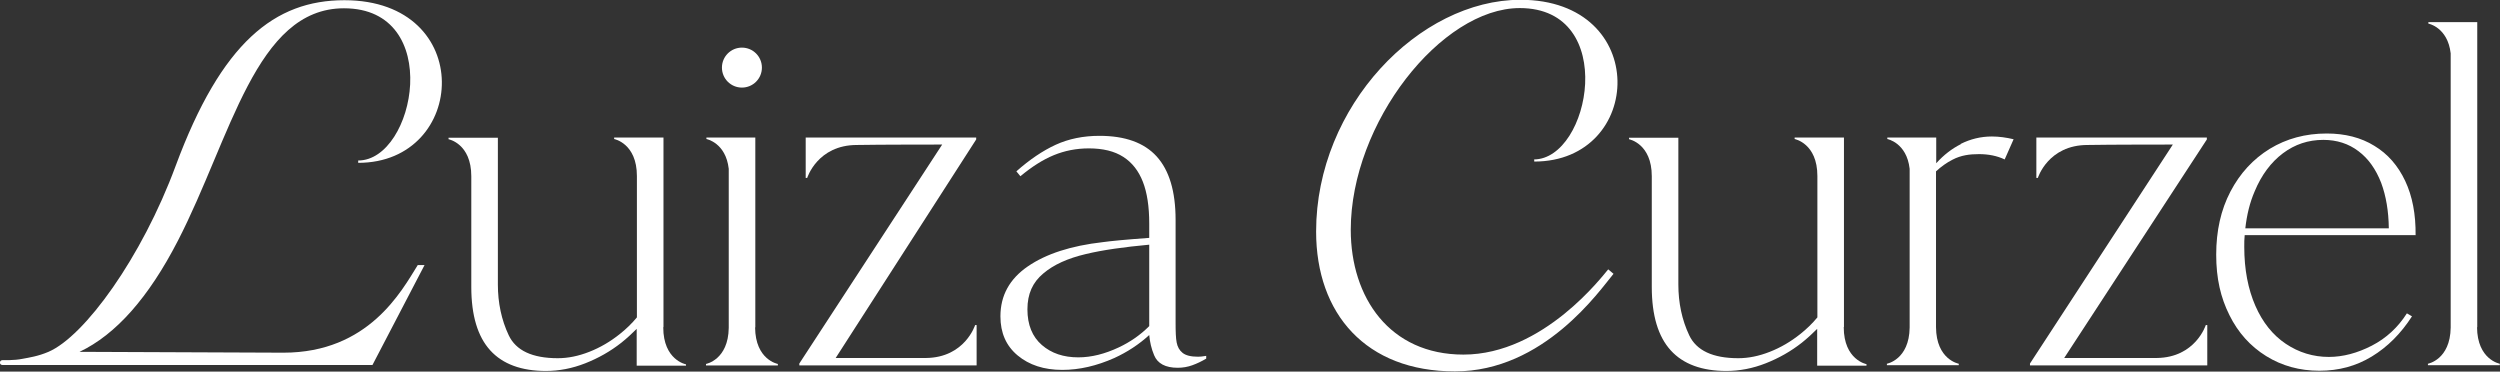 <?xml version="1.0" encoding="UTF-8"?>
<svg id="Layer_1" data-name="Layer 1" xmlns="http://www.w3.org/2000/svg" viewBox="0 0 117.6 17.48">
  <rect x="0" y="0" width="117.6" height="17.48" fill="#333333" stroke="none"/>
  <defs>
    <style>
      .cls-1 {
        fill: #fff;
      }
    </style>
  </defs>
  <path class="cls-1" d="M16.85,7.55v.11c5.14,0,5.57-7.65-.65-7.65-3.27,0-5.78,1.97-7.94,7.8-1.59,4.3-4.28,8.01-5.98,8.74-.49.21-.91.27-1.23.33-.38.08-.92.06-.93.06-.16,0-.17.23,0,.23h17.4s2.45-4.7,2.45-4.7c-.13,0-.19,0-.32,0-.76,1.22-2.31,4.12-6.32,4.12h0s-9.59-.04-9.59-.04c1.71-.81,3.25-2.55,4.63-5.23C10.87,6.47,12.03.39,16.18.39c4.72,0,3.36,7.16.67,7.16Z"/>
  <path class="cls-1" d="M55.63,16.6c-.15-.12-.24-.28-.28-.49-.04-.2-.05-.52-.05-.94v-4.83c0-1.34-.3-2.33-.89-2.98-.59-.65-1.49-.97-2.69-.97-.76,0-1.45.14-2.06.42-.61.28-1.23.7-1.85,1.25l.19.23c.54-.45,1.06-.78,1.57-.99.51-.21,1.06-.32,1.65-.32.66,0,1.2.13,1.62.4.42.27.72.66.92,1.17.2.51.3,1.17.3,1.96v.68c-1.11.08-1.83.15-2.18.2-1.5.17-2.67.55-3.53,1.14-.86.59-1.29,1.37-1.29,2.35,0,.78.27,1.39.81,1.84.54.45,1.24.68,2.1.68.8,0,1.62-.19,2.45-.56.61-.28,1.16-.64,1.64-1.08.03.33.1.64.23.95.16.39.53.59,1.11.59.24,0,.47-.04.69-.12.22-.08.43-.18.65-.31v-.13c-.17.03-.3.04-.38.04-.34,0-.58-.06-.73-.18ZM54.06,15.34c-.42.42-.9.75-1.43,1-.66.31-1.29.47-1.91.47-.69,0-1.26-.19-1.71-.58-.45-.39-.68-.95-.68-1.68s.25-1.27.74-1.68c.49-.42,1.16-.72,2.01-.92.79-.19,1.79-.33,2.98-.44v3.84Z"/>
  <path class="cls-1" d="M113.63,11.07c.01-.99-.15-1.84-.49-2.56-.34-.72-.82-1.27-1.45-1.65-.63-.39-1.38-.58-2.24-.58-1,0-1.89.24-2.68.72-.78.48-1.4,1.15-1.85,2.01-.45.86-.67,1.85-.67,2.97s.21,2.02.62,2.84c.41.83.99,1.47,1.73,1.93.74.46,1.58.69,2.5.69s1.73-.22,2.47-.67c.74-.45,1.37-1.08,1.89-1.89l-.24-.14c-.42.66-.97,1.17-1.65,1.52-.68.35-1.36.53-2.02.53-.74,0-1.42-.21-2.03-.62-.61-.41-1.09-1.01-1.43-1.79-.34-.78-.52-1.7-.52-2.77,0-.19,0-.37.02-.55h8.03ZM106.06,9c.32-.77.77-1.37,1.33-1.79.56-.42,1.19-.63,1.9-.63.64,0,1.19.18,1.65.53.47.35.82.85,1.07,1.49.23.62.35,1.33.36,2.14h-6.75c.07-.63.21-1.21.44-1.74Z"/>
  <path class="cls-1" d="M31.21,15.38V6.47h-2.32v.07s1.07.2,1.07,1.74v6.65c-.24.29-.51.55-.8.78-.45.36-.93.64-1.44.84-.51.2-1,.3-1.48.3-1.2,0-1.97-.36-2.31-1.08-.34-.72-.51-1.52-.51-2.39v-6.9h-2.32v.07s1.07.2,1.07,1.74h0v5.21c0,1.34.3,2.33.89,2.98.59.65,1.47.97,2.62.97.62,0,1.24-.12,1.85-.36.61-.24,1.18-.56,1.7-.97.25-.2.49-.42.72-.65v1.73h2.32s0-.06,0-.06c0,0-1.07-.2-1.07-1.74Z"/>
  <path class="cls-1" d="M86.74,15.38h0V6.47h-2.32v.07s1.07.2,1.07,1.74v6.65c-.24.29-.51.55-.8.78-.45.36-.93.64-1.44.84-.51.2-1,.3-1.48.3-1.2,0-1.97-.36-2.31-1.08-.34-.72-.51-1.52-.51-2.39v-6.9h-2.32v.07s1.07.2,1.07,1.74h0v5.21c0,1.34.3,2.33.89,2.98.59.65,1.47.97,2.62.97.62,0,1.24-.12,1.85-.36.61-.24,1.18-.56,1.7-.97.25-.2.49-.42.72-.65v1.73h.76,0s1.56,0,1.56,0v-.07s-1.07-.2-1.07-1.74Z"/>
  <path class="cls-1" d="M92.24,6.78c-.42.21-.81.51-1.16.9v-1.21h-2.3v.07s.91.17,1.05,1.4v7.47c-.02,1.51-1.07,1.7-1.07,1.7v.07h3.38v-.07s-1.06-.19-1.07-1.72v-7.33c.24-.22.5-.41.78-.55.4-.21.81-.26,1.24-.26.45,0,.85.08,1.21.25l.42-.95c-.34-.08-.68-.13-1.02-.13-.52,0-1.01.12-1.47.35Z"/>
  <path class="cls-1" d="M116.53,15.4V1.04h-2.3v.07s.91.17,1.05,1.4v12.9c-.02,1.51-1.07,1.7-1.07,1.7v.07h3.38v-.07s-1.06-.19-1.07-1.72Z"/>
  <path class="cls-1" d="M43.57,16.84h-4.26l6.61-10.28v-.09h-8.02v1.9h.07s.48-1.55,2.34-1.55h0c.95-.02,4.01-.02,4.01-.02l-6.72,10.3v.09h8.34v-1.9h-.07s-.48,1.53-2.31,1.55Z"/>
  <path class="cls-1" d="M101.45,16.84h-4.35l6.71-10.28v-.09h-8.02v1.9h.07s.48-1.55,2.34-1.55h0c.95-.02,4.01-.02,4.01-.02l-6.72,10.3v.09h8.34v-1.9h-.07s-.48,1.53-2.31,1.55Z"/>
  <path class="cls-1" d="M35.53,15.4V6.47h-2.3v.07s.91.17,1.05,1.4v7.48c-.02,1.51-1.07,1.7-1.07,1.7v.07h3.38v-.07s-1.06-.19-1.07-1.72Z"/>
  <path class="cls-1" d="M34.9,4.12c.52,0,.94-.42.94-.94s-.42-.94-.94-.94-.94.42-.94.94.42.94.94.94Z"/>
  <path class="cls-1" d="M72.17,7.5v.1c5.17,0,5.49-7.61-.65-7.61-4.75,0-9.61,4.99-9.61,10.9,0,3.87,2.34,6.58,6.53,6.58s6.81-3.81,7.46-4.59l-.25-.21c-.22.25-3.03,4.01-6.81,4.01-3.47,0-5.3-2.68-5.3-5.87,0-5.03,4.26-10.43,7.95-10.43,4.66,0,3.32,7.12.66,7.12Z"/>
</svg>